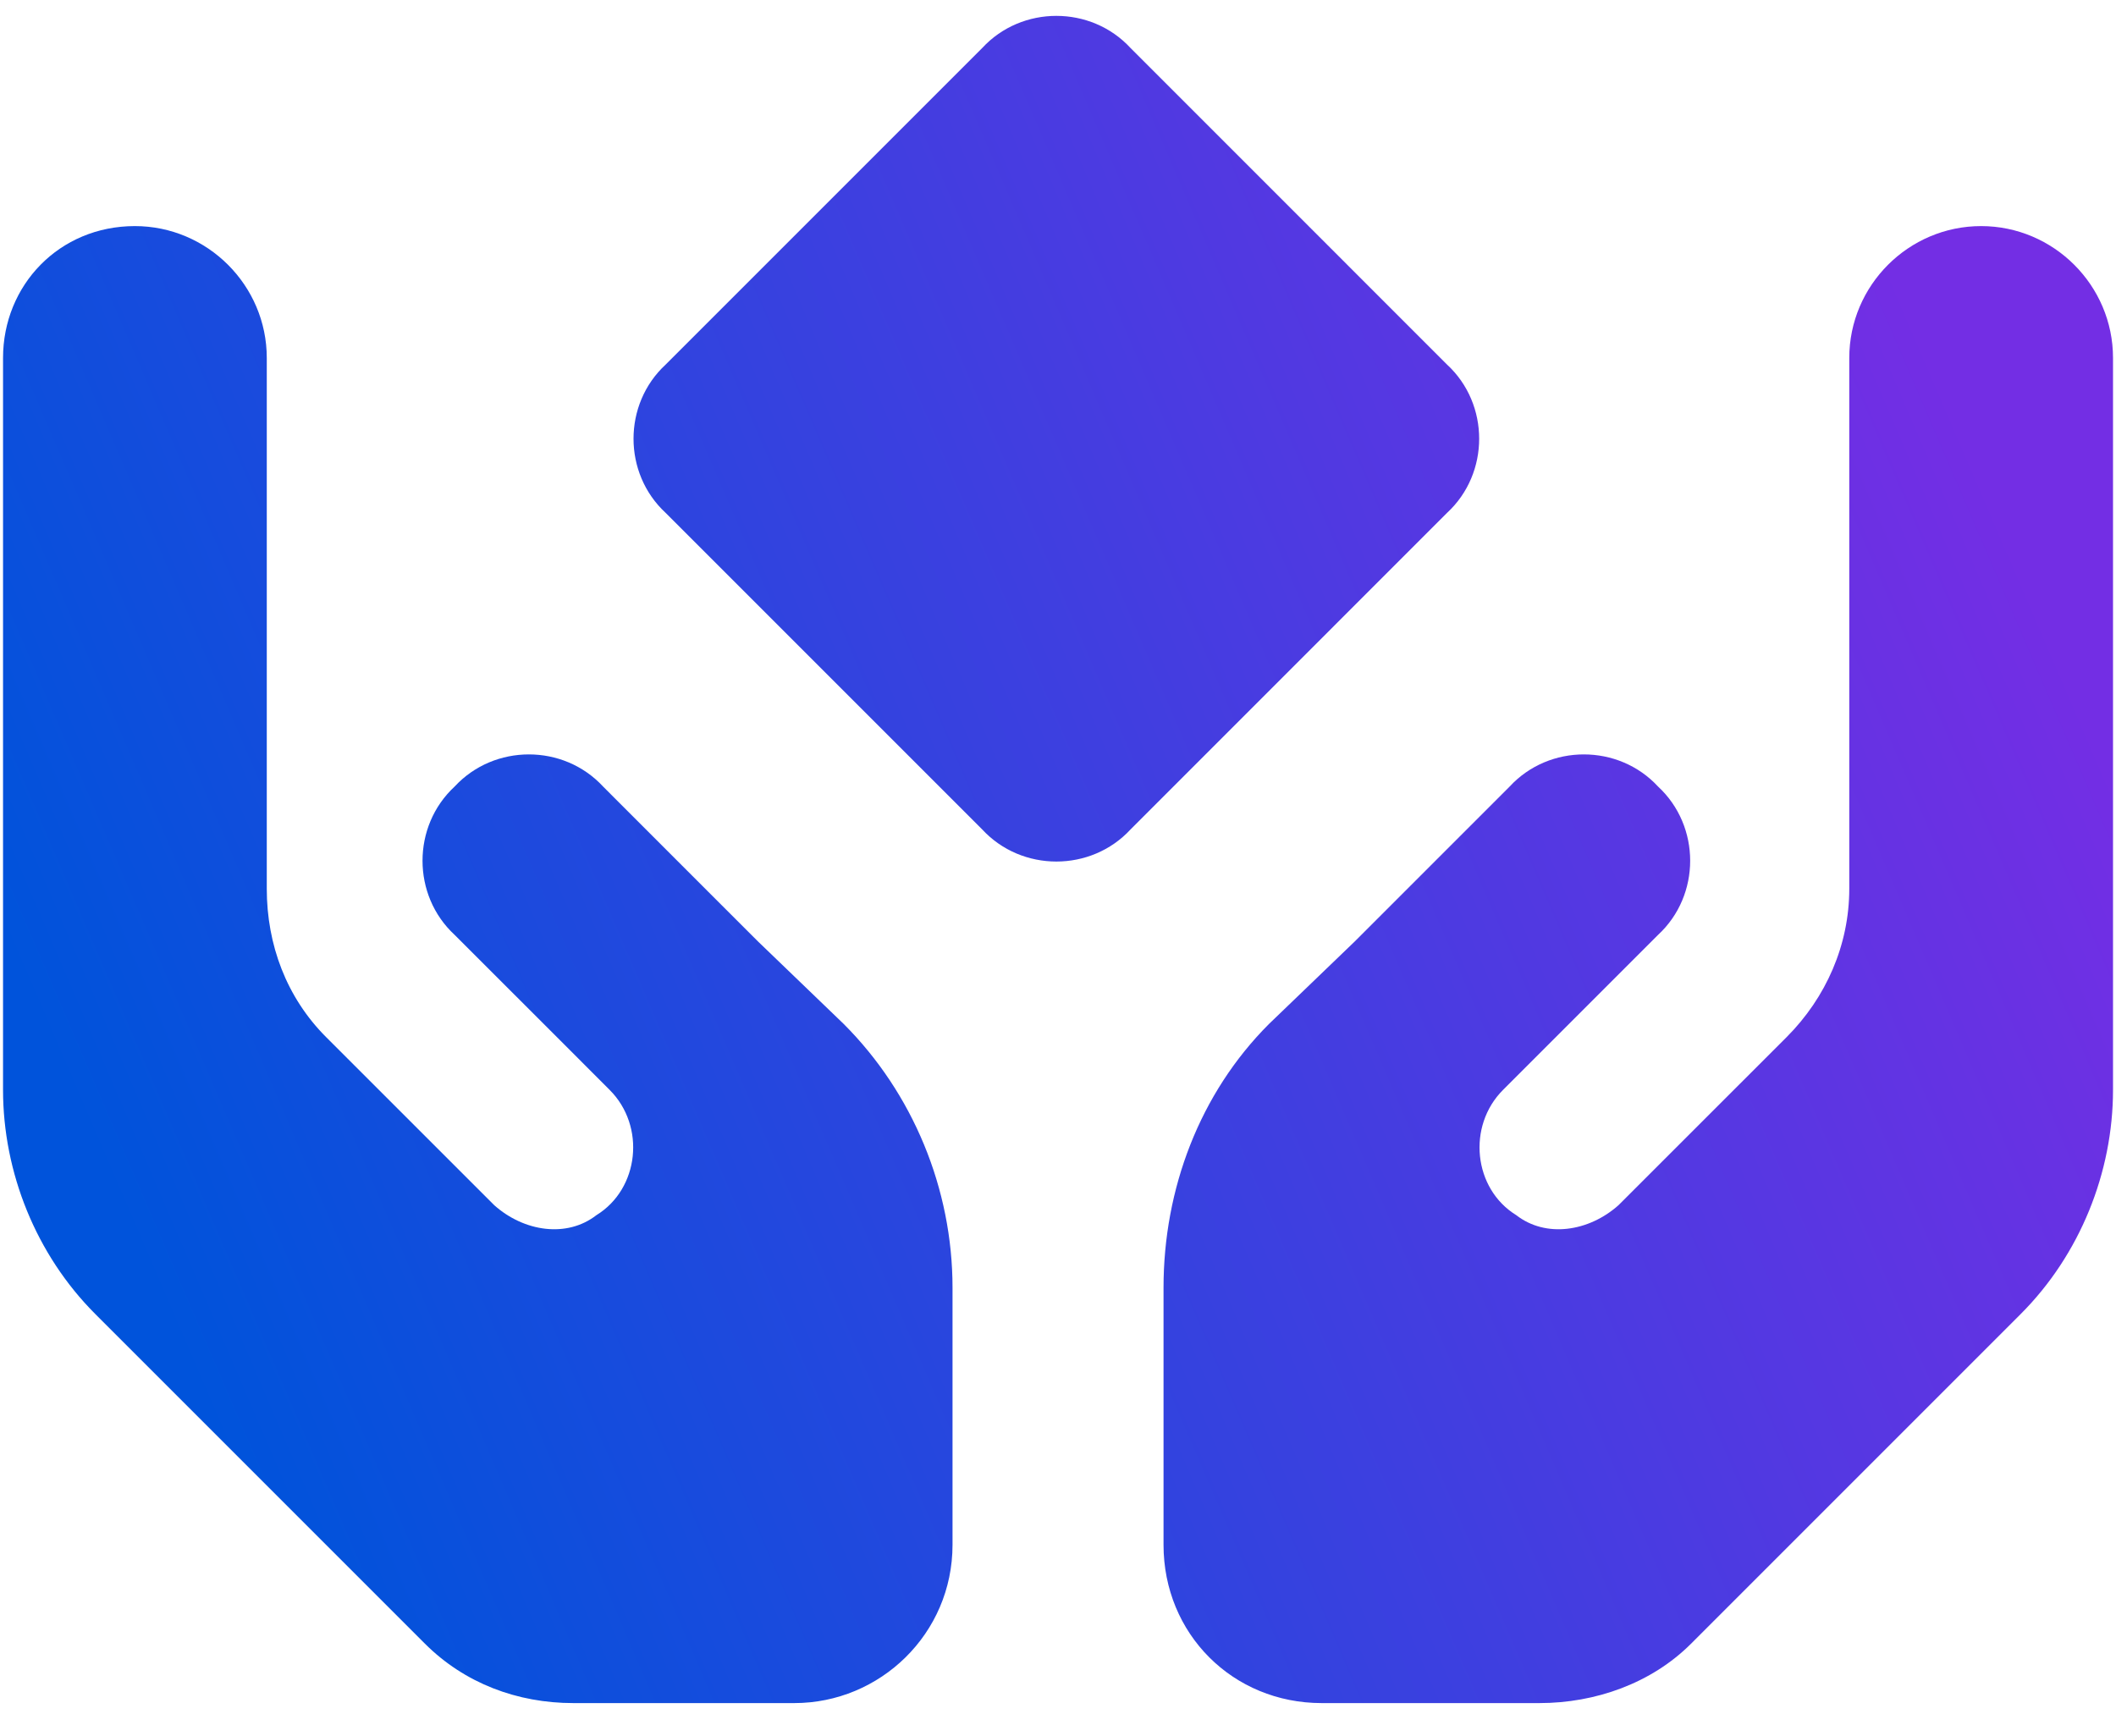 <svg width="39" height="32" viewBox="0 0 39 32" fill="none" xmlns="http://www.w3.org/2000/svg">
<path d="M18.103 0.885C18.832 0.095 20.108 0.095 20.837 0.885L26.67 6.719C27.46 7.448 27.46 8.724 26.67 9.453L20.837 15.287C20.108 16.076 18.832 16.076 18.103 15.287L12.269 9.453C11.479 8.724 11.479 7.448 12.269 6.719L18.103 0.885ZM4.917 6.597V9.028V13.889V16.38C4.917 17.413 5.281 18.385 6.011 19.115L9.11 22.213C9.656 22.7 10.446 22.821 10.993 22.396C11.783 21.91 11.905 20.755 11.236 20.087L10.325 19.175L8.38 17.231C7.59 16.502 7.59 15.226 8.38 14.496C9.11 13.707 10.386 13.707 11.115 14.496L13.059 16.441L13.971 17.352L15.55 18.872C16.826 20.148 17.556 21.91 17.556 23.733V28.472C17.556 30.113 16.219 31.389 14.639 31.389H10.568C9.535 31.389 8.563 31.024 7.833 30.295L1.757 24.219C0.663 23.125 0.056 21.606 0.056 20.087V13.889V10V6.597C0.056 5.26 1.089 4.167 2.486 4.167C3.823 4.167 4.917 5.26 4.917 6.597ZM34.084 6.597C34.084 5.26 35.177 4.167 36.514 4.167C37.851 4.167 38.945 5.26 38.945 6.597V10V13.889V20.087C38.945 21.606 38.337 23.125 37.243 24.219L31.167 30.295C30.438 31.024 29.405 31.389 28.372 31.389H24.361C22.721 31.389 21.445 30.113 21.445 28.472V23.733C21.445 21.91 22.113 20.148 23.389 18.872L24.969 17.352L25.88 16.441L27.825 14.496C28.554 13.707 29.83 13.707 30.559 14.496C31.349 15.226 31.349 16.502 30.559 17.231L28.615 19.175L27.703 20.087C27.035 20.755 27.156 21.91 27.946 22.396C28.493 22.821 29.283 22.7 29.83 22.213L32.929 19.115C33.658 18.385 34.084 17.413 34.084 16.38V13.889V9.028V6.597Z" fill="url(#paint0_linear_11351_33)"/>
<defs>
<linearGradient id="paint0_linear_11351_33" x1="5.327" y1="29.537" x2="39.208" y2="14.976" gradientUnits="userSpaceOnUse">
<stop stop-color="#0053DB"/>
<stop offset="1" stop-color="#732EE4"/>
</linearGradient>
</defs>
</svg>
